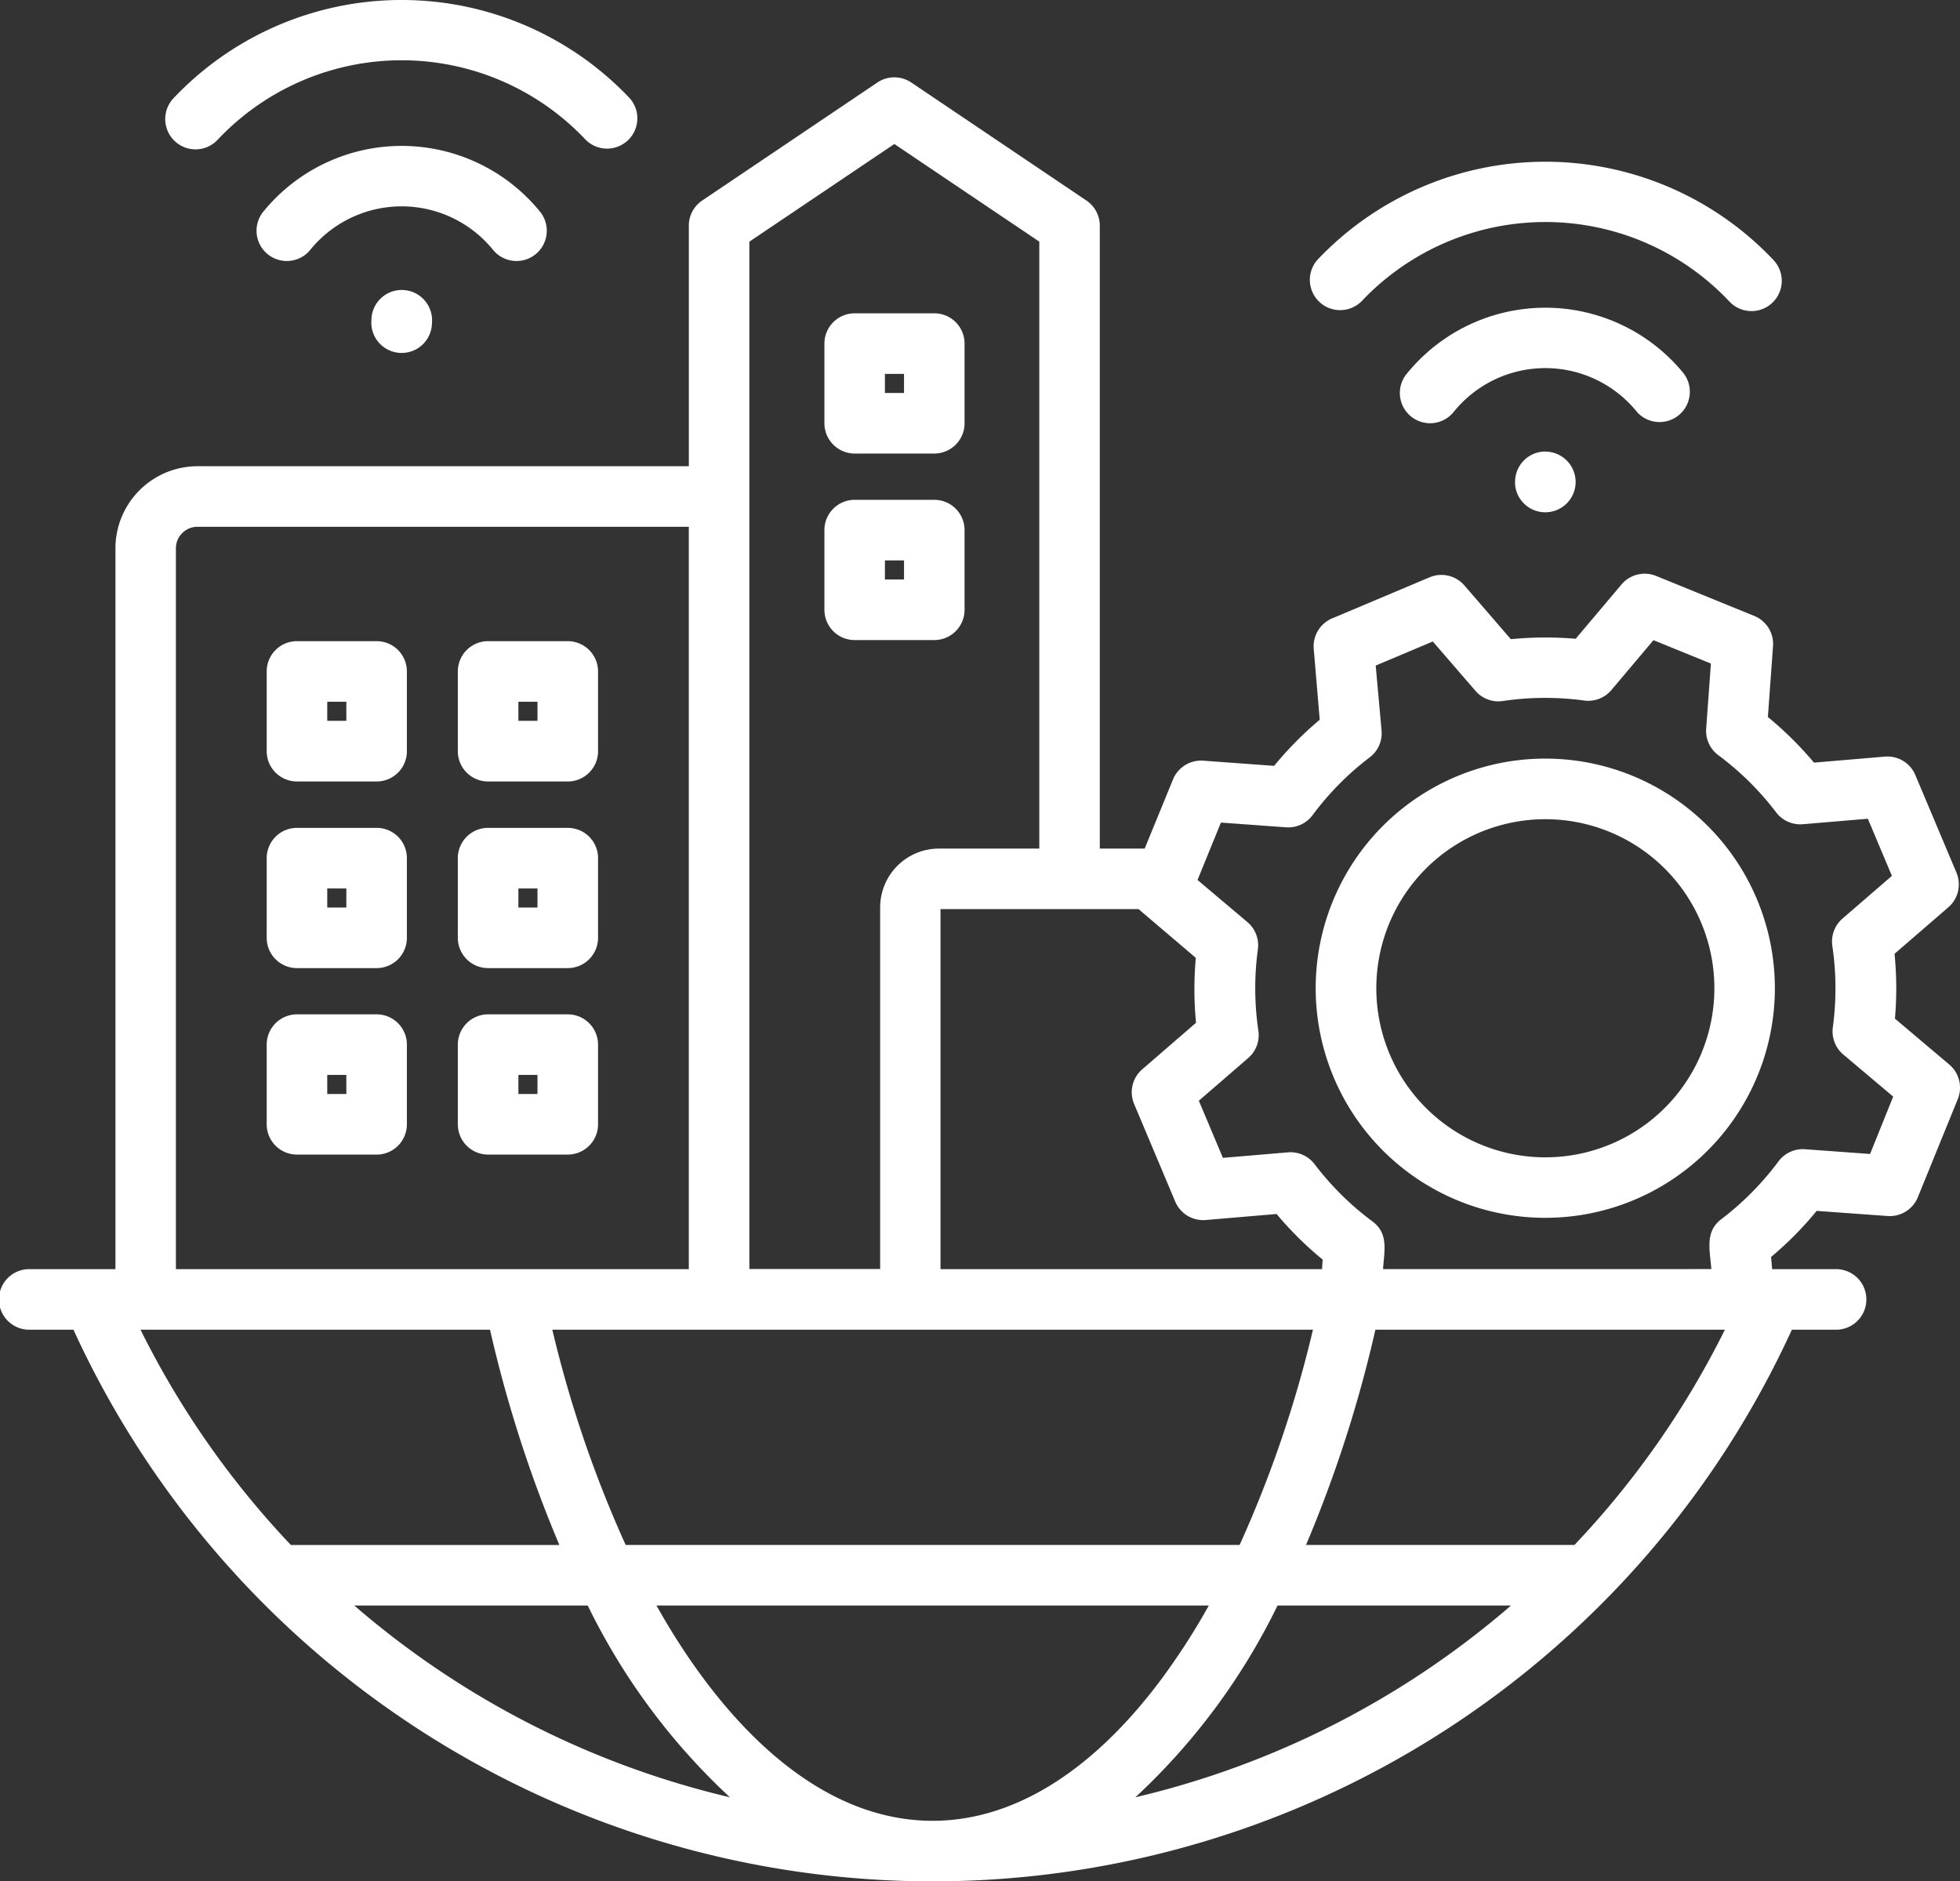 <svg xmlns="http://www.w3.org/2000/svg" width="53.45" height="51.3" viewBox="0 0 53.45 51.3">
  <rect x="0" y="0" width="53.45" height="51.3" fill="#333333" stroke="none"/>
  <g id="Group_3751" data-name="Group 3751" transform="translate(-40.484 -141.165)">
    <g id="Group_3637" data-name="Group 3637" transform="translate(40.484 143.274)">
      <path id="Path_16677" data-name="Path 16677" d="M93.641,189.038l-1.481-1.251a9.613,9.613,0,0,0-.011-1.768l1.467-1.268a.826.826,0,0,0,.221-.946l-1.122-2.663a.826.826,0,0,0-.83-.5l-1.933.164a9.565,9.565,0,0,0-1.257-1.243l.14-1.933a.824.824,0,0,0-.512-.824l-2.677-1.091a.828.828,0,0,0-.942.232l-1.251,1.482a9.673,9.673,0,0,0-1.768.011l-1.268-1.467a.827.827,0,0,0-.945-.221l-2.662,1.122a.825.825,0,0,0-.5.83l.163,1.933a9.609,9.609,0,0,0-1.243,1.257l-1.933-.141a.826.826,0,0,0-.825.512L71.7,183.15H70.476V166.164a.826.826,0,0,0-.365-.685l-4.778-3.219a.827.827,0,0,0-.922,0l-4.778,3.219a.825.825,0,0,0-.364.685v6.56h-13.4a2.24,2.24,0,0,0-2.237,2.238v19.656H41.31a.826.826,0,1,0,0,1.651h1.177a25.77,25.77,0,0,0,46.862,0h1.177a.826.826,0,1,0,0-1.651H88.811l-.029-.332a9.495,9.495,0,0,0,1.244-1.257l1.933.14a.827.827,0,0,0,.825-.512l1.09-2.677A.827.827,0,0,0,93.641,189.038ZM71.532,184.8l1.562,1.329A9.6,9.6,0,0,0,73.1,187.9l-1.467,1.269a.825.825,0,0,0-.221.945l1.122,2.664a.827.827,0,0,0,.83.5l1.933-.164a9.522,9.522,0,0,0,1.257,1.244l-.019.26H66.132V184.8ZM60.92,194.617V166.6l3.953-2.662,3.953,2.662V183.15h-2.74a1.605,1.605,0,0,0-1.6,1.6v9.864H60.92Zm15.369,1.651a32.067,32.067,0,0,1-2,5.87H57.546a32.1,32.1,0,0,1-2-5.87ZM45.281,174.962a.588.588,0,0,1,.587-.587h13.4v20.243H45.281Zm-.965,21.307h9.531a35.11,35.11,0,0,0,1.891,5.87H48.416A24.064,24.064,0,0,1,44.316,196.269Zm5.829,7.521h6.367a17.706,17.706,0,0,0,3.877,5.229A24.118,24.118,0,0,1,50.145,203.79Zm15.773,5.87c-3.177,0-5.781-2.745-7.531-5.87H73.449a18.657,18.657,0,0,1-1.288,2C70.277,208.321,68.119,209.66,65.918,209.66Zm5.528-.641a17.69,17.69,0,0,0,3.877-5.229H81.69A24.11,24.11,0,0,1,71.446,209.019Zm11.974-6.881H76.1a34.94,34.94,0,0,0,1.892-5.87h9.531A24.076,24.076,0,0,1,83.42,202.139Zm8.062-10.661-1.776-.129a.825.825,0,0,0-.722.331,7.916,7.916,0,0,1-1.561,1.578c-.444.338-.315.821-.269,1.359H78.2c.037-.51.152-.973-.289-1.3a7.9,7.9,0,0,1-1.578-1.561.826.826,0,0,0-.726-.322l-1.774.15-.656-1.558,1.347-1.165a.821.821,0,0,0,.276-.745,7.889,7.889,0,0,1-.013-2.219.827.827,0,0,0-.286-.742l-1.36-1.148.638-1.565,1.776.129a.829.829,0,0,0,.723-.331,7.861,7.861,0,0,1,1.56-1.578.824.824,0,0,0,.322-.726L78,178.159l1.557-.656,1.165,1.347a.822.822,0,0,0,.745.276,7.882,7.882,0,0,1,2.219-.013.826.826,0,0,0,.742-.287l1.147-1.359,1.566.638-.129,1.776a.826.826,0,0,0,.332.723,7.861,7.861,0,0,1,1.577,1.56.828.828,0,0,0,.726.322l1.774-.15.656,1.558-1.348,1.165a.827.827,0,0,0-.276.746,7.911,7.911,0,0,1,.013,2.218.823.823,0,0,0,.285.742l1.361,1.148Z" transform="translate(-40.484 -162.12)" fill="#fff"/>
      <path id="Path_16678" data-name="Path 16678" d="M167.528,415.961h-2.172a.826.826,0,0,0-.826.826v2.172a.826.826,0,0,0,.826.826h2.172a.826.826,0,0,0,.826-.826v-2.172A.826.826,0,0,0,167.528,415.961Zm-.826,2.172h-.52v-.521h.52Z" transform="translate(-152.045 -390.411)" fill="#fff"/>
      <path id="Path_16679" data-name="Path 16679" d="M115.74,365.436h-2.172a.825.825,0,0,0-.825.826v2.172a.825.825,0,0,0,.825.826h2.172a.825.825,0,0,0,.826-.826v-2.172A.824.824,0,0,0,115.74,365.436Zm-.825,2.172h-.521v-.52h.521Z" transform="translate(-105.47 -344.971)" fill="#fff"/>
      <path id="Path_16680" data-name="Path 16680" d="M115.74,314.9h-2.172a.825.825,0,0,0-.825.826V317.9a.825.825,0,0,0,.825.826h2.172a.825.825,0,0,0,.826-.826V315.73A.825.825,0,0,0,115.74,314.9Zm-.825,2.172h-.521v-.52h.521Z" transform="translate(-105.47 -299.526)" fill="#fff"/>
      <path id="Path_16681" data-name="Path 16681" d="M405.594,347.132A6.261,6.261,0,1,0,409,350.5,6.257,6.257,0,0,0,405.594,347.132Zm1.907,7.538a4.61,4.61,0,1,1-.021-3.529A4.615,4.615,0,0,1,407.5,354.67Z" transform="translate(-361.089 -328.092)" fill="#fff"/>
      <path id="Path_16682" data-name="Path 16682" d="M167.528,365.436h-2.172a.825.825,0,0,0-.826.826v2.172a.826.826,0,0,0,.826.826h2.172a.826.826,0,0,0,.826-.826v-2.172A.825.825,0,0,0,167.528,365.436Zm-.826,2.172h-.52v-.52h.52Z" transform="translate(-152.045 -344.971)" fill="#fff"/>
      <path id="Path_16683" data-name="Path 16683" d="M167.528,314.9h-2.172a.826.826,0,0,0-.826.826V317.9a.825.825,0,0,0,.826.826h2.172a.825.825,0,0,0,.826-.826V315.73A.826.826,0,0,0,167.528,314.9Zm-.826,2.172h-.52v-.52h.52Z" transform="translate(-152.045 -299.526)" fill="#fff"/>
      <path id="Path_16684" data-name="Path 16684" d="M115.74,415.961h-2.172a.826.826,0,0,0-.825.826v2.172a.826.826,0,0,0,.825.826h2.172a.825.825,0,0,0,.826-.826v-2.172A.825.825,0,0,0,115.74,415.961Zm-.825,2.172h-.521v-.52h.521Z" transform="translate(-105.47 -390.411)" fill="#fff"/>
    </g>
    <path id="Path_16685" data-name="Path 16685" d="M141.12,220.527a.827.827,0,1,0,1.651.077A.827.827,0,1,0,141.12,220.527Z" transform="translate(-90.507 -70.635)" fill="#fff"/>
    <path id="Path_16686" data-name="Path 16686" d="M116.462,183.549a.825.825,0,1,0,1.253-1.075,4.866,4.866,0,0,0-7.517,0,.825.825,0,1,0,1.253,1.075,3.211,3.211,0,0,1,5.01,0Z" transform="translate(-62.519 -35.555)" fill="#fff"/>
    <g id="Group_3638" data-name="Group 3638" transform="translate(62.962 149.708)">
      <path id="Path_16687" data-name="Path 16687" d="M266.8,276.56h-2.172a.826.826,0,0,0-.825.826v2.172a.825.825,0,0,0,.825.826H266.8a.825.825,0,0,0,.825-.826v-2.172A.825.825,0,0,0,266.8,276.56Zm-.826,2.172h-.521v-.52h.521Z" transform="translate(-263.799 -271.474)" fill="#fff"/>
      <path id="Path_16688" data-name="Path 16688" d="M266.8,226.035h-2.172a.826.826,0,0,0-.825.826v2.172a.826.826,0,0,0,.825.826H266.8a.826.826,0,0,0,.825-.826v-2.172A.826.826,0,0,0,266.8,226.035Zm-.826,2.172h-.521v-.52h.521Z" transform="translate(-263.799 -226.035)" fill="#fff"/>
    </g>
    <path id="Path_16689" data-name="Path 16689" d="M86.08,145.238a.825.825,0,0,0,.6-.259,6.893,6.893,0,0,1,10.042,0,.826.826,0,0,0,1.2-1.134,8.562,8.562,0,0,0-12.444,0A.827.827,0,0,0,86.08,145.238Z" transform="translate(-40.264)" fill="#fff"/>
    <path id="Path_16690" data-name="Path 16690" d="M426.322,227.368a.826.826,0,0,0,1.255-1.073,4.866,4.866,0,0,0-7.517,0,.825.825,0,1,0,1.253,1.073,3.211,3.211,0,0,1,5.009,0Z" transform="translate(-341.192 -74.964)" fill="#fff"/>
    <path id="Path_16691" data-name="Path 16691" d="M396.552,188.791a6.894,6.894,0,0,1,10.042,0,.825.825,0,0,0,1.2-1.133,8.559,8.559,0,0,0-12.443,0,.826.826,0,0,0,1.2,1.133Z" transform="translate(-318.946 -39.402)" fill="#fff"/>
    <path id="Path_16692" data-name="Path 16692" d="M451.795,263.483a.825.825,0,0,0-.825.826v.077a.827.827,0,1,0,.825-.9Z" transform="translate(-369.169 -110.006)" fill="#fff"/>
  </g>
</svg>
